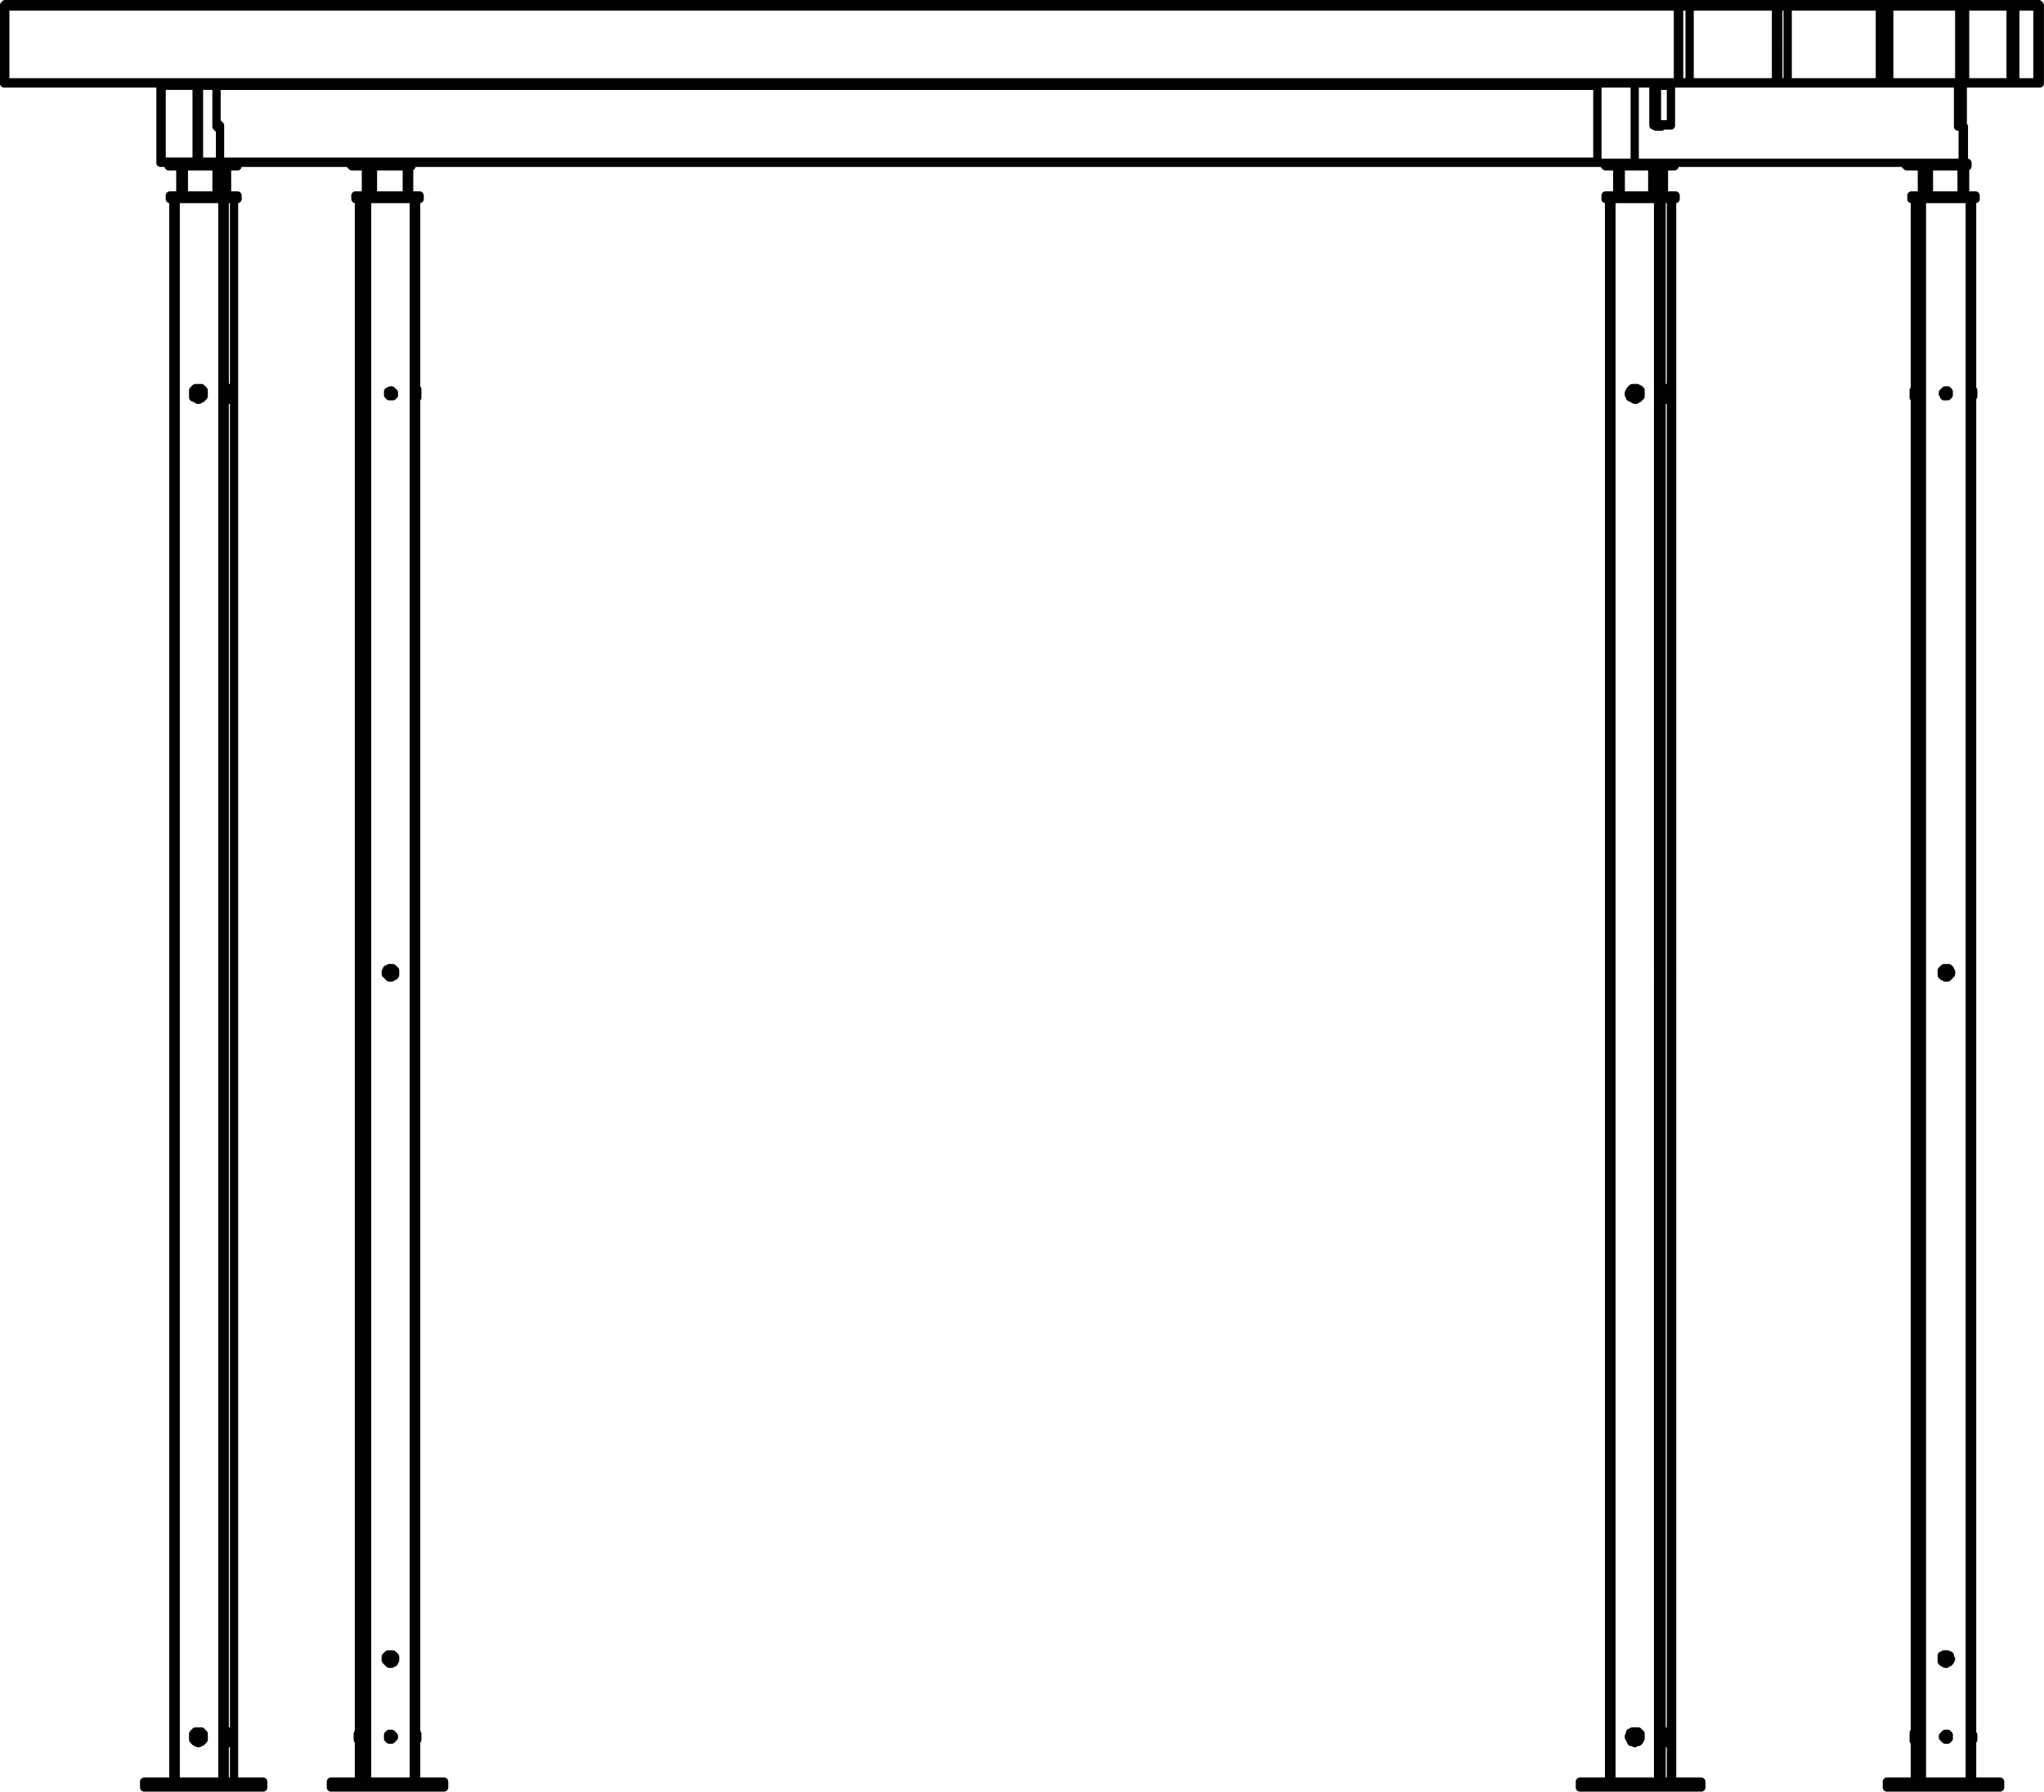 <?xml version="1.0" encoding="UTF-8"?>
<svg xmlns="http://www.w3.org/2000/svg" id="Layer_1" width="175.11" height="153.51" viewBox="0 0 175.11 153.51">
  <path d="m18.85,13.85h0m0-3h0m124.3-.2h0m0-3.3h0m-1.5,3.3h.1m-4.9-3.3H18.55m123.2,0h-.1m-123.1,3.3h.1m.2,3.2h118m30.9-3.2h.3m0-3.3h-.3m4.9-.3h0m0-6.5h0m-4.3,6.5h3.9m0-6.5h-3.9m6.4,6.5h0m-2.1,0h1.9m0-6.5h-1.9m-19.5,6.5h0m0-6.5h0m-8.4,6.5h7.4m0-6.5h-7.4m17.1,6.5h0m0-6.5h0m-8.7,6.5h7.9m0-6.5h-7.9m15.2,6.5h0m0-6.5h0m-6.5,6.5h6m0-6.5h-6M.35,7.05h.1M.35.55h.1m144.3,6.5h0m0-6.5h0m30,6.5h0m0-6.5h0m-.1,6.6h0m0-6.8h0M20.05,152.65V17.05m-5,0v135.6m4,0V17.05m.2,0v135.6m123.9,0V17.05m-5.1,0v135.6m4,0V17.05m.3,0v135.6m21.7-3.5v3.5m0-118.6v114.4m0-131.4v16.3m4.7,119.3V17.05m-4.3,135.6V17.05m.2,0v135.6m-133.9-3.5v3.5m0-118.6v114.4m0-131.4v16.3m4.7,119.3V17.05m-4.3,135.6V17.05m.3,0v135.6M18.65,10.95h0v-.1m-.1-.1h0m0-3.4h0m-4.8,6.5h.1m-.1-6.5h.1m3.2,6.5h1.8m0-2.9h-.2m145.3,22.8h0m0-.2h0m0,.4v-.2m0,0v-.2m0,0h0m0,0v.1m0,0v.2m0,0v.1m0-.1v.1-.1l.1-.1v-.1h-.1v-.2.4M19.95,148.85h.1m-.1-.2h.1m0,.2v.2m0,0l-.1-.1m0,0v-.2m0,0l.1-.1m0,0h0m0,0v.2m-.4-.5h0v1m.1-1h-.1v.9h.1v.1m.3-.3v-.5h-.1v.5h.1m-3,.3v-.1h.2l.1-.1.1-.1v-.5h-.1v-.1l-.1-.1h-.2m-.2.4h0v.1m0,0v.1h.1m.1,0h0m0-.3h-.1m0,0h-.1v.1m-.1.1l.1-.1m0,0v-.1m0,.3v-.1m0,0h-.1m0,0h0m.1-.2h.1m0,0h.1m-.2,0h0m-.1.2l.1-.2m0,0h.2m0,0l.1.1m0,0l-.1.2m0,0h-.2m0,0l-.1-.1m-.2-.3v.5l.1.1.1.1h.1l.1.1.1-.1h.2l.1-.1.1-.1v-.5h-.1v-.1l-.1-.1h-.5l-.1.1-.1.1m.2.1v.3l.1.1h.2l.1-.1v-.3h-.1v-.1h-.2l-.1.1m.3-114.4h0l.1-.1h.1l.1-.1.1-.1v-.5l-.1-.1h-.1v-.1h-.2m-.2.3h0v.2m0,0h0v.1m0,0h.1m0-.3h-.1m0,.3v-.1m0,0v-.1m0,0v-.1m0,0h.1m-.1.1h-.1m.2.3l-.1-.1m0,0h0m0,0h-.1m0-.2l.2-.1m0,0l.2.1m0,0v.2m0,0l-.2.1m0,0l-.2-.1m0,0v-.2m0-.4l-.1.1-.1.1v.6h.1l.1.1h.1l.1.1h.1l.1-.1h.1l.1-.1.1-.1v-.5l-.1-.1h-.1v-.1h-.5m.1.3h-.1v.1h-.1v.1l.1.1.1.1h.2l.1-.1v-.3h-.1v-.1h-.2v.1m3.1.1h.1m-.1.2h.1m-.1.1v-.2m0,0v-.2m0,0h0m0,0l.1.1m0,0v.2m0,0l-.1.1m-.3-.7h0v.1l-.1.1v.5l.1.1m0,0v.2m0-1h0v.2l-.1.1v.2l.1.1v.2m0,0v.2m.3-.4v.1h.1v-.4l-.1-.1v.4m123.1,115h.1m-.1-.2h.1m0,.2l-.1.2m0,0v-.1m0,0v-.2m0,0v-.1m0,0h.1m0,0v.2m-.4-.5h0v.1l-.1.1v.5l.1.1v.2m.1-1h-.1v.9l.1.1m.3-.3v-.5h-.1v.5h.1m-3.1.3l.1-.1h.2l.1-.1v-.1l.1-.1v-.4h-.1v-.1l-.1-.1h-.3m-.1.4h-.1v.1h.1m0,0v.1h.1m0,0h.1m0-.3h-.1m0,0h-.1v.1m-.1.1l.1-.1m0,0v-.1m0,.3v-.1m0,0h-.1m0,0h0m.1-.2h.1m0,0h.1m-.2,0h0m-.1.2l.1-.2m0,0h.2m0,0l.1.1m0,0l-.1.2m0,0h-.2m0,0l-.1-.1m-.2-.3v.1l-.1.1v.1l.1.1v.1l.1.1v.1h.2l.1.1.1-.1h.2l.1-.1v-.1l.1-.1v-.4h-.1v-.1l-.1-.1h-.5l-.1.1h-.1v.1m.2.1l-.1.1v.2h.1v.1h.3l.1-.1v-.3h-.1v-.1h-.3v.1m.2-114.4h.1l.1-.1h.1l.1-.1.1-.1v-.5l-.1-.1h-.1l-.1-.1h-.2m-.1.3h0v.1h-.1v.1m0,0h.1v.1m0,0h.1m0-.3h-.1m-.1.3v-.1m0,0v-.1m0,0l.1-.1m0,0h.1m-.2.1h0m.2.3l-.1-.1m0,0h-.1m0,0h0m0-.2l.2-.1m0,0l.1.1m0,0v.2m0,0l-.1.1m0,0l-.2-.1m0,0v-.2m0-.4l-.1.1-.1.1v.1l-.1.1v.2l.1.1v.1h.1l.1.1h.1l.1.1.1-.1h.2l.1-.1.1-.1v-.4l-.1-.1v-.1h-.1l-.1-.1h-.4m0,.3h0l-.1.1v.2h.1v.1h.3v-.1h.1v-.3h-.1l-.1-.1h-.1l-.1.1m-106.2,115.3h0v-.1l-.1-.1m0,0h-.1m-.1,0h0m-.1.2h.1m0,.1h.1m0,0h.1l.1-.1m0-.1v.1m0,0l-.1.1m0-.3h0m0,0l.1.1m0,0h0m-.1.2h-.1m0,0h0m.1,0h.1m0-.2v.2m0,0h-.2m0,0l-.2-.1m0,0l.1-.2m0,0h.2m0,0l.1.1m.1.1h0v-.1l-.1-.1-.1-.1h-.2v.1h-.1v.3h.1v.1h.2l.1-.1.1-.1m109.3-115.2h0m0,.2h0m0,.1v-.2m0,0v-.2m0,0h0m0,0v.1m0,0v.2m0,0v.1m-.3-.7h0l-.1.1v.7m0,0v.1h.1v.1m0-1h0v.1l-.1.1v.5l.1.1m0,0v.2m.3-.4v.1-.1h.1v-.2h-.1v-.2.4m23.8,0h0v-.2m0,0h0v-.1h-.1m0,0h-.1m-.1.1h0v.1m0,.1h.1m.1,0h.1m0-.3v.1m0,0l.1.1m0,0l-.1.1m0,0l-.1.1m.2-.2h0m-.3-.2h.1m0,0h.1m0,0h0m.1.2l-.2.2m0,0l-.1-.1m0,0l-.1-.2m0,0l.1-.1m0,0h.2m0,0l.1.2m0,.1h0v-.3h-.1v-.1h-.2l-.1.1v.1h-.1v.1l.1.1v.1h.3l.1-.1M35.75,148.55h0v.5m131.1-.2h0v-.2m0,0h-.1m-.1,0h-.1m0,.2h0m.1.1h.1m0,0h.1v-.1m.1-.1l-.1.1m0,0v.1m-.1-.3h.1m0,0l.1.1m0,0h0m-.1.2h-.1m0,0h-.1m.2,0h0m.1-.2l-.1.2m0,0h-.2m0,0l-.1-.1m0,0l.1-.2m0,0h.1m0,0l.2.1m0,.1h0v-.2h-.1v-.1h-.2l-.1.1-.1.1v.1l.1.1.1.1h.2v-.1h.1v-.1M30.75,33.75h0m0-.2h0m0,.4v-.2m0,0v-.2m0,0h0m0,0v.1m0,0v.2m0,0v.1m0-.1v.1-.5.4m2.8,0h.1v-.2m0,0h-.1v-.1h-.1m0,0h-.1m0,.1h-.1v.1m.1.1h.1m0,0h.1m0-.3l.1.1m0,0v.1m0,0l-.1.1m0,0v.1m.1-.2h0m-.2-.2h0m0,0h.1m0,0h.1m0,.2l-.1.2m0,0l-.2-.1m0,0l-.1-.2m0,0l.2-.1m0,0h.2m0,0v.2m0,.1h.1v-.2l-.1-.1-.1-.1h-.1l-.1.1h-.1v.3l.1.1h.3v-.1m2.1-.4h0v.5m-5,114.8h-.1m.1.2h-.1m.1-.1v.2m0,0l-.1-.1m0,0v-.2m0,0v-.1m0,0h.1m0,0v.2m0,.2v-.5h-.1v.5h.1m133.2-.3h0m0,.2h0m0-.1v.2m0,0v-.1m0,0v-.2m0,0v-.1m0,0h0m0,0v.2m0,.2v-.5.5m5.1-115.6h0v.5m-.1,114.6h0l.1.1v.4h-.1M18.75,10.75h-.2m.1-.1h0v.1h.1m.1,3.1v.1h.1m117.9,0H18.95m124.1-3.2h.1v-.1m-.1.1h-1.2m1.3-.1v-3.3m-1.2,3.3h1.2m0-3.3v-.1h-.1v-.1m.1.2h-1.2m-.1,3.4h-.2m-122.8.1h0v-.1l-.1-.1h-.1m.2.2v3m123-3.1h0l.1-.1m-.1.1h-.1v-.1m.2-3.3v-.1h-.1v-.1m0,0h0l-.1.1v.1m.2,0h-.2m0,3.3v-3.3m.2,3.3h-.2m.2-3.3v3.3m26.2-3.3v-.1h-.1v-.1m.1.2h-.1m0,3.3v-3.3m.1,0v3.3m-.1.1h-.3m.3-3.6h0v.2m0,3.4h.1v-.1m0,0h-.1m0,.1h0v-.1m4.6-3.6v.1h-.1m0,0h-.2m.1-.1h.2m0,0V.55m0,0h-.2m.1-.2h.1v.2m-.3-.2h.2m-.2,6.8h-4.1m0-6.8h4.1m0,6.8h-.1v-.1m.1.1h.1v-.1m0-6.5v-.1h-.1v-.1m-.1.2v-.2h.1m-.1,6.7h.2m0-6.5v6.5m-.2-6.5h.2m-.2,6.5V.55m2.5,0h0m0,6.5v.1h-.2m0,0h0m.1-.1h.1m0,0V.55m0,0h-.1m-.1-.2h.1v.1h.1v.1m-.2-.2h0m0,6.8h-2m0-6.8h2m0,6.8h0v-.1m0,.1h.1v-.1m-.1,0h.1m0-6.5v6.5m-.1,0V.55m0,0h.1m0,0v-.1h-.1v-.1m0,.2v-.2m-21.4,6.7v.1h-.1m0,0h-.8m.8-6.8h0v.1h.1v.1m-.9-.2h.8m-.7,6.7h.8m0,0V.55m0,0h-.8m-.1,6.6h-7.6m0-6.8h7.6m0,6.8h-.1v-.1m.1.1h.1v-.1m0-6.5v-.1h-.1v-.1m-.1.2v-.2h.1m-.1,6.7h.2m0-6.5v6.5m-.2-6.5h.2m-.2,6.5V.55m9.7,6.5v.1h-.1m0,0h-.6m.6-6.8h0l.1.1v.1m-.7-.2h.6m-.5,6.7h.6m0,0V.55m0,0h-.6m-.1,6.6h-8.1m0-6.8h8.1m0,6.8h-.1v-.1m.1.1h.1v-.1m0-6.5v-.1h-.1v-.1m-.1.2v-.2h.1m-.1,6.7h.2m0-6.5v6.5m-.2-6.5h.2m-.2,6.5V.55m7.3,6.5v.1h-.1m0,0h-.4m.1-.1h.4m0,0V.55m0,0h-.4m.3-.2h.1v.2m-.5-.2h.4m-.4,6.8h-6.1m0-6.8h6.1m0,6.8h0v-.1m0,.1h.1v-.1m-.1,0h.1m0-6.5v6.5m-.1,0V.55m0,0h.1m0,0v-.1h-.1v-.1m0,.2v-.2m-23.2,6.8h-.9m1-.1v.1h-.1m.1-6.6v-.1l-.1-.1m-.9,0h.9m.1.2h-.9m0,6.5h.9m0,0V.55M.45,7.05v.1m136.4,0H.45m143.3,0h-3.7M.45.35H.45v.2m0-.2h143.3M.45.55v6.5m0,0h143.3m0-6.5H.45m143.3,6.5v.1m0,0h.1v-.1m-.1-6.7h0v.2m0-.2h0l.1.1v.1m-.1,6.5h.1m0-6.5v6.5m-.1-6.5h.1m-.1,6.5V.55m30.9,6.6h.1v-.1m0-6.5v-.1h-.1v-.1m0,6.8h-.1m0-6.8h.1M22.55,153.15h0m0-.5h0m-10.2.5h.9m-.9-.5h.9m8,.5h1.3m-1.3-.5h1.3m0,0v.5m-9.3,0h6.6m-6.6-.5h6.6m-6.6,0v.5m6.6,0h1.4m-1.4-.5h1.4m0,0v.5m-1.4-.5v.5m125.8-.5h0m0,.5h0m-10.3-.5h1m-1,.5h1m8-.5h1.3m-1.3.5h1.3m0-.5v.5m-9.3-.5h6.6m-6.6.5h6.6m-6.6-.5v.5m6.6-.5h1.4m-1.4.5h1.4m0-.5v.5m-1.4-.5v.5m18.7,0h0m0-.5h0m0,.5h.7m-.7-.5h.7m-.7,0v.5m8.7,0h1m-1-.5h1m-7.8.5h6.8m-6.8-.5h6.8m0,0v.5m-8,0h1.2m-1.2-.5h1.2m0,0v.5m-1.2-.5v.5m-16.7,0h.1m-.1-.5h.1m-123.2.5h0m0-.5h0m5.8.5h0m0-.5h0m0,.5h.7m-.7-.5h.7m-.7,0v.5m8.7,0h1m-1-.5h1m-7.8.5h6.8m-6.8-.5h6.8m0,0v.5m-8,0h1.2m-1.2-.5h1.2m0,0v.5m-1.2-.5v.5m1.4-136.4h0m0,.3h0m5.2-.3h.3m0,.3h-.3m-5.2-.3h.5m-.5.3h.5m-.5-.3v.3m.8-.3h4.4m-4.4.3h4.4m0,0v-.3m-4.7,0h.3m-.3.3v-.3m.3.3h-.3m.3-.3v.3m-10.9,0h0m0-.3h0m123.1,0h.1m0,.3h-.1m20.3-.3h0m0,.3h0m5.2-.3h.3m0,.3h-.3m-5.2-.3h.4m-.4.3h.4m-.4-.3v.3m.8-.3h4.4m-4.4.3h4.4m0,0v-.3m-4.8,0h.4m0,.3h-.4m0,0v-.3m.4,0v.3m-21.1,0h0m0-.3h0m-5.6.3h-.3m0-.3h.3m4.7.3h.9m-.9-.3h.9m0,.3v-.3m-5.6.3h4.3m-4.3-.3h4.3m-4.3,0v.3m4.7,0h-.4m0-.3h.4m-.4.3v-.3m.4,0v.3m-122.2,0h0m0-.3h0m-5.6.3h-.2m0-.3h.2m4.8.3h.8m-.8-.3h.8m0,.3v-.3m-5.6.3h4.4m-4.4-.3h4.4m-4.4,0v.3m4.4-.3h.4m-.4.3v-.3m.4.3h-.4m.4-.3v.3m122.9-.3v-2.5m-3.6,0v2.5m3.1-2.5v2.5m-.4,0v-2.5m-122.2,2.5v-2.5m-3.6,0v2.5m3.1-2.5v2.5m-.3,0v-2.5m16.5,0h-.1m-3.5,0v2.5m3.4,0v-2.5m-2.9,0v2.5m-.3,0v-2.5m136.7,0h-.1m-3.6,0v2.5m3.4,0v-2.5m-2.8,0v2.5m-.3,0v-2.5m-21.5,0h-.1m0-.3h.1m-6,0v.2h.1v.1h.2m3.5,0h2.1m-2.1-.3h2.1m0,.3v-.3m-5.6.3h3.2m-3.2-.3v.3m3.5,0h-.3m.1-.3h.2m-.3.3v-.3m.3,0v.3m-120.9,0h0m-6-.3v.1l.1.1v.1h.2m3.6,0h2.1m-2.1-.3h.7m1.4.3v-.3m-5.7.3h3.2m0-.3h0m-3.2,0v.3m3.2-.3h.4m-.4.3v-.3m.4.3h-.4m.4-.3v.3m2.1,0h0m123.1,0h0m-108.2,0h0m-5.3-.3v.1l.1.1.1.1h.1m4.8,0h.2m-1.3,0h1m.3,0v-.3m-5,.3h3.4m-3.4-.3v.3m3.7,0h-.3m0,0v-.3m.3,0v.3m134.6,0h0m0-.3h0m-5.3,0v.2h.1v.1h.2m4.8,0h.2m-1.3,0h1m-1-.3h1.3m0,.3v-.3m-5,.3h3.4m-.1-.3h.1m-3.4,0v.3m3.7,0h-.3m0-.3h.3m-.3.3v-.3m.3,0v.3m-.2,69.1v-.1l-.1-.1-.1-.1h-.3v.1h-.1v.3l.1.1.1.1h.2v-.1h.1v-.1h.1v-.1m.1,0v-.1l-.1-.1v-.1h-.1v-.1h-.4l-.1.1-.1.1v.4h.1v.1h.1l.1.1h.2l.1-.1.1-.1.1-.1v-.1m-.4-.4h-.2l-.1.1-.1.1v.4h.1v.1h.1l.1.1h.1m-133.3,58h-.2v.1h-.1l-.1.1v.3l.1.1.1.1.1.1h.1m.3-.4v-.2h-.1v-.1h-.3l-.1.1-.1.1v.1l.1.1v.1h.1v.1h.2l.1-.1.1-.1v-.1m.1,0v-.2l-.1-.1-.1-.1h-.4v.1h-.1v.1l-.1.1v.2h.1v.1l.1.1.1.1h.2l.1-.1h.1v-.1l.1-.1v-.1m-.1-58.8v-.2h-.1v-.1h-.3l-.1.1v.1l-.1.1.1.1v.1h.1l.1.1h.1l.1-.1.1-.1v-.1m.1,0v-.2l-.1-.1-.1-.1h-.3l-.1.1h-.1v.2l-.1.1.1.1v.1l.1.1h.1v.1h.2l.1-.1h.1v-.1h.1v-.2m-.4-.4h-.1l-.1.1h-.1v.1l-.1.1v.2l.1.1.1.1h.1v.1h.1m133.3,58h-.2l-.1.1h-.1v.5l.1.1h.1l.1.1h.1m.3-.4l-.1-.1v-.1l-.1-.1h-.3l-.1.1v.4h.1l.1.1h.1l.1-.1h.1v-.2h.1m.1,0l-.1-.1v-.2h-.1l-.1-.1h-.3l-.1.1h-.1v.5l.1.1h.1l.1.1h.1l.1-.1h.1l.1-.1v-.1l.1-.1m.7-131.3v-.1m.4,3.2v-3.1m0,0h-.1m-149.6,0h.3m-1,3.1h-1m1.6-6.8h0l.1.1v.1m0,3.4v-3.4m0,0h-1.5m1.5,3.4h0v.1l.1.1m-4.8-3.6v6.5m0,0v.1h.1m2.9,0h-2.9m-.1-.1h3m-2.9-6.7h-.1v.2m3,0h-3m3,6.5v.1m0,0h.2v-.1m-.2-6.7h0v.2m0-.2h.1v.1h.1v.1m-.2,6.5h.2m0-6.5v6.5m-.2-6.5h.2m-.2,6.5v-6.5m123.2,6.6h-3.2m3.2-6.8h-3.2m0,6.8v-6.8m4.8,3.4v-3.4m-1.6,0h0m0,6.8v-6.8m1,6.8h-1m26.8,0h-23.4m24.7,0v-3.1m-.4,0h.4m-.4,0v-3.7m-25.4,3.7v-.1m0,.1h-.5m0-.1v.1m22.4,22.4h-.1l-.1.1-.1.1m0,.5v.1h.1v.1h.2M19.65,149.35h.1m0-1h-.1m.1,1v-.1h.1l.1-.1v-.1h.1m0-.5h-.1v-.1l-.1-.1h-.1m-2.7,0h0m0,1h0m0-116.1h-.1m0,1h.1m2.6,0h0m0-1h0m0,1l.1-.1h.1l.1-.1v-.1m0-.5h0v-.1h-.1v-.1h-.2m123.1,116.1h0m0-1h0m.1,1v-.1h.1v-.1h.1v-.1h.1m0-.5h-.1v-.1h-.1v-.1h-.1m-2.8,0h0m0,1h0m0-116.1h0m0,1h0m2.7,0h0m0-1h0m0,1l.1-.1h.1v-.1h.1v-.1m0-.5h0l-.1-.1v-.1h-.2m-107.1,115.9l.1-.1m0-.5h0l-.1-.1m-4.7-115.2h-.1v.1h-.1v.1m0,.5v.1h.1v.1h.1m4.7-.1h.1v-.1m0-.5h0v-.1h-.1m-4.7,115h-.1v.1h-.1v.1h-.1m0,.5h.1v.1l.1.1h.1m133.3-.9h-.1l-.1.1h-.1v.1m0,.5h0v.1h.1v.1h.2m4.7-115.2h0l.1-.1m0-.5h-.1v-.1m0,115.8v-.1m0-.5h0v-.1M18.85,13.85v.1h.1m-.1-3.1v3m-.1-3.1h0v.1h.1m124.3-.2v-3.3m-.1,3.4h.1v-.1m0-3.3v-.1h-.1v-.1m29.5,0h.1v-.1m0,0V.55m0,0v-.2h-.1m2.2,6.7V.55m-21.7,6.6h.1v-.1m0,0V.55m0,0v-.1h-.1v-.1m8.7,6.8h.1v-.1m0-6.5v-.1l-.1-.1m.1,6.7V.55m6.4,6.6h.1v-.1m0-6.5v-.2h-.1m.1,6.7V.55M.35,7.05v.1h.1M.35.55v6.5M.45.35H.45l-.1.1v.1m144.3,6.6h.1v-.1m0,0V.55m0,0v-.1l-.1-.1m30.1,6.7V.55m-31.5,152.1V17.05M20.05,152.65V17.05m0,135.6V17.05m-5.2,0v135.6m128.3,0V17.05m-5.3,0v135.6m-115.3.5v-.5m-10.2,0v.5m133.3,0v-.5m-10.3,0v.5m26.3-.5v.5m9.7,0v-.5m-25.6.5v-.5m-123.2.5v-.5m5.8,0v.5m9.7,0v-.5M30.45,16.75v.3m5.5,0v-.3m-15.6.3v-.3m123.2.3v-.3m20.2,0v.3m5.5,0v-.3m-25.8.3v-.3m-5.9,0v.3m-117.2,0v-.3m-5.8,0v.3m4.9-.3v-2.5m123,2.5v-2.5m-3.9,0v2.5m-119.2,0v-2.5m-3.9,0v2.5m15.9-2.5v2.5m3.7,0v-2.5m129.6,0v2.5m3.7,0v-2.5m-25.8,2.5v-2.5m.9,0v-.3m-123.1.3v-.3m0,.3v-.3m123.1.3v-.3m-108.2.3v-.3m133.3.3v-.3m-4.5,135.2v3.5m0-118.6v114.4m0-131.4v16.3m4.9,119.3V17.05M30.75,149.15v3.5m0-118.6v114.4m0-131.4v16.3m4.9,119.3V17.05m131.1,66.7h0m0-.8h0m-133.3,59.6h0m0-.8h0m0-58h0m0-.8h0m133.3,59.6h0m0-.8h0M18.55,10.85h0v-.1m0,0h0m0,0v-3.4m0,0v-.1l-.1-.1m-4.7.2v6.5m0,0v.1h.2m0-6.8h-.1v.1h-.1v.1" style="fill:none; stroke:#000; stroke-linecap:round; stroke-linejoin:round; stroke-width:.71px;"></path>
</svg>
